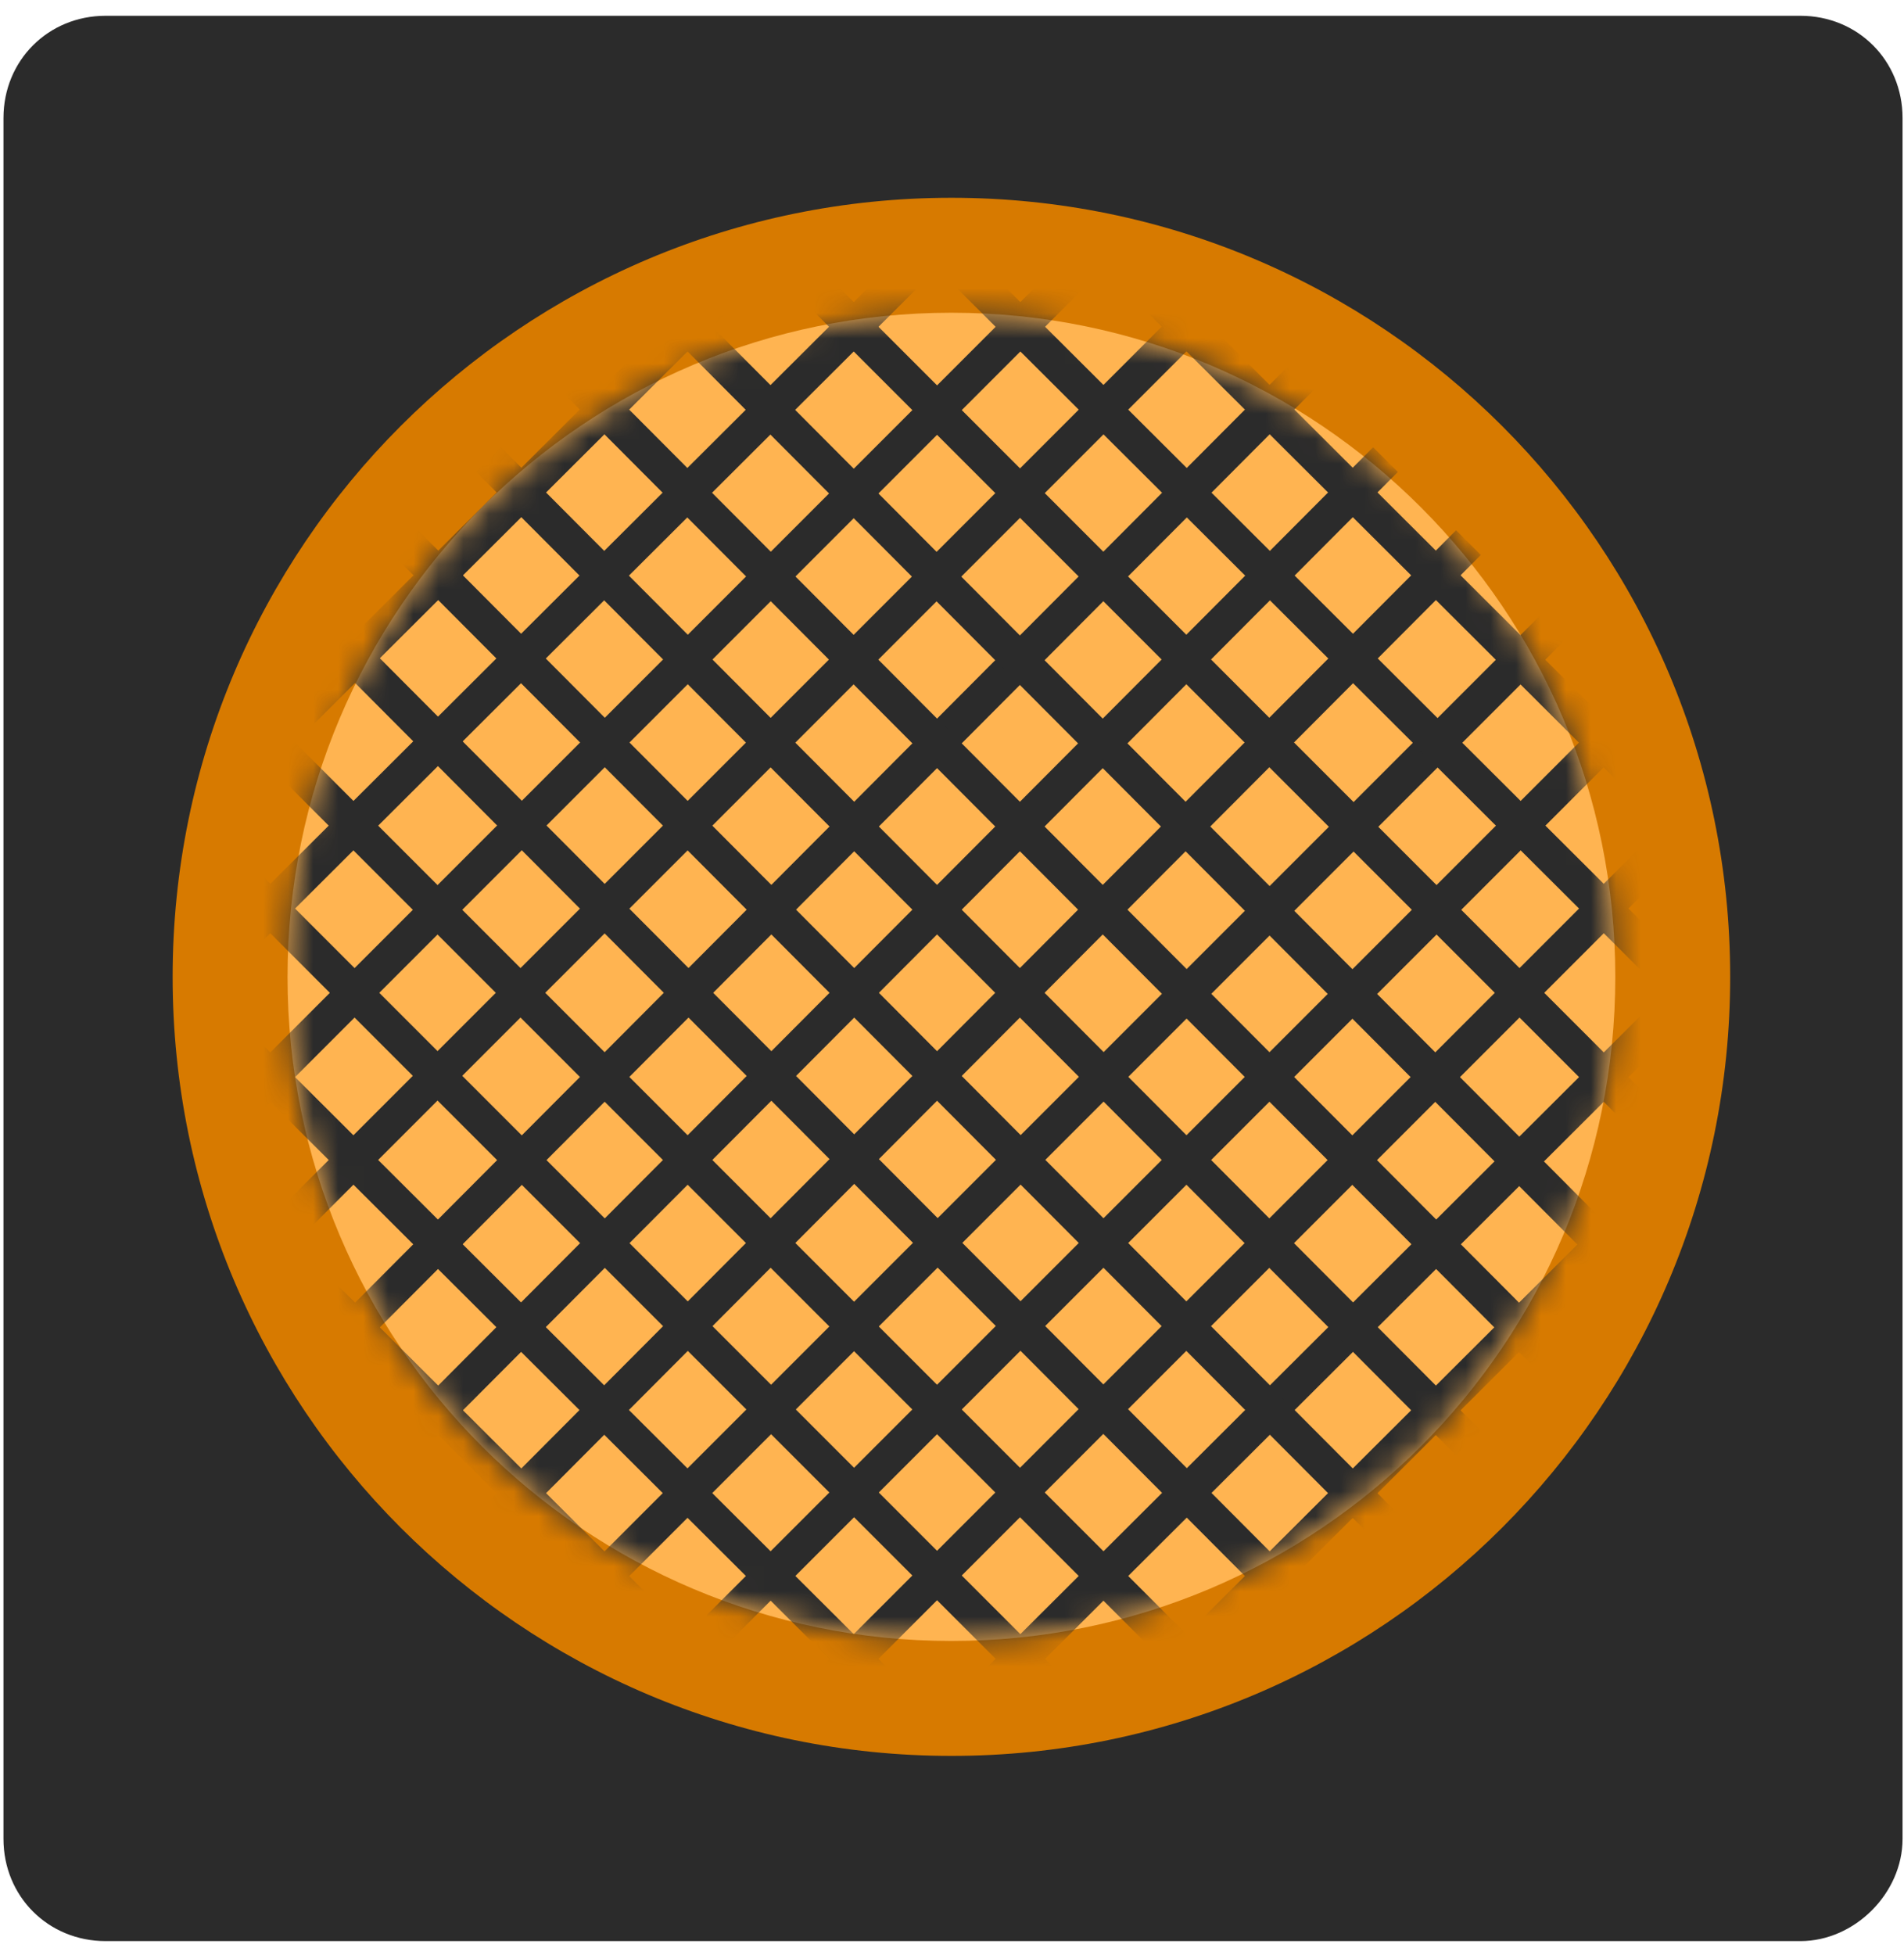 <svg width="76" height="78" viewBox="0 0 76 78" fill="none" xmlns="http://www.w3.org/2000/svg">
<path d="M71.865 77.452H4.216C1.923 77.452 0.139 75.668 0.139 73.375V4.707C0.139 2.413 1.923 0.63 4.216 0.63H71.865C74.158 0.63 75.942 2.413 75.942 4.707V73.375C75.942 75.541 74.031 77.452 71.865 77.452Z" fill="#2B2B2B"/>
<path d="M37.977 70.062C55.145 70.062 69.062 56.145 69.062 38.977C69.062 21.809 55.145 7.892 37.977 7.892C20.808 7.892 6.891 21.809 6.891 38.977C6.891 56.145 20.808 70.062 37.977 70.062Z" fill="#D77A00"/>
<path d="M37.977 65.476C52.612 65.476 64.476 53.612 64.476 38.977C64.476 24.342 52.612 12.478 37.977 12.478C23.342 12.478 11.477 24.342 11.477 38.977C11.477 53.612 23.342 65.476 37.977 65.476Z" fill="#FFB451"/>
<mask id="mask0_394_2754" style="mask-type:luminance" maskUnits="userSpaceOnUse" x="11" y="12" width="54" height="54">
<path d="M37.977 65.476C52.612 65.476 64.476 53.612 64.476 38.977C64.476 24.342 52.612 12.478 37.977 12.478C23.342 12.478 11.477 24.342 11.477 38.977C11.477 53.612 23.342 65.476 37.977 65.476Z" fill="white"/>
</mask>
<g mask="url(#mask0_394_2754)">
<path d="M-0.498 40.888L38.741 1.777" stroke="#2B2B2B" stroke-width="1.395" stroke-miterlimit="10"/>
<path d="M2.814 44.201L42.053 5.089" stroke="#2B2B2B" stroke-width="1.395" stroke-miterlimit="10"/>
<path d="M6.254 47.513L45.366 8.401" stroke="#2B2B2B" stroke-width="1.395" stroke-miterlimit="10"/>
<path d="M9.566 50.825L48.678 11.714" stroke="#2B2B2B" stroke-width="1.395" stroke-miterlimit="10"/>
<path d="M12.879 54.265L51.99 15.026" stroke="#2B2B2B" stroke-width="1.395" stroke-miterlimit="10"/>
<path d="M16.191 57.578L55.303 18.339" stroke="#2B2B2B" stroke-width="1.395" stroke-miterlimit="10"/>
<path d="M19.504 60.89L58.615 21.651" stroke="#2B2B2B" stroke-width="1.395" stroke-miterlimit="10"/>
<path d="M22.816 64.202L61.928 25.091" stroke="#2B2B2B" stroke-width="1.395" stroke-miterlimit="10"/>
<path d="M26.128 67.515L65.24 28.403" stroke="#2B2B2B" stroke-width="1.395" stroke-miterlimit="10"/>
<path d="M29.441 70.827L68.552 31.716" stroke="#2B2B2B" stroke-width="1.395" stroke-miterlimit="10"/>
<path d="M32.753 74.139L71.992 35.028" stroke="#2B2B2B" stroke-width="1.395" stroke-miterlimit="10"/>
<path d="M36.065 77.452L75.305 38.34" stroke="#2B2B2B" stroke-width="1.395" stroke-miterlimit="10"/>
<path d="M38.741 77.452L-0.498 38.34" stroke="#2B2B2B" stroke-width="1.395" stroke-miterlimit="10"/>
<path d="M42.053 74.139L2.814 35.028" stroke="#2B2B2B" stroke-width="1.395" stroke-miterlimit="10"/>
<path d="M45.366 70.827L6.254 31.716" stroke="#2B2B2B" stroke-width="1.395" stroke-miterlimit="10"/>
<path d="M48.678 67.515L9.566 28.403" stroke="#2B2B2B" stroke-width="1.395" stroke-miterlimit="10"/>
<path d="M51.99 64.202L12.879 24.963" stroke="#2B2B2B" stroke-width="1.395" stroke-miterlimit="10"/>
<path d="M55.303 60.89L16.191 21.651" stroke="#2B2B2B" stroke-width="1.395" stroke-miterlimit="10"/>
<path d="M58.615 57.578L19.504 18.339" stroke="#2B2B2B" stroke-width="1.395" stroke-miterlimit="10"/>
<path d="M61.928 54.265L22.816 15.026" stroke="#2B2B2B" stroke-width="1.395" stroke-miterlimit="10"/>
<path d="M65.24 50.953L26.128 11.714" stroke="#2B2B2B" stroke-width="1.395" stroke-miterlimit="10"/>
<path d="M68.552 47.513L29.441 8.401" stroke="#2B2B2B" stroke-width="1.395" stroke-miterlimit="10"/>
<path d="M71.992 44.201L32.753 5.089" stroke="#2B2B2B" stroke-width="1.395" stroke-miterlimit="10"/>
<path d="M75.305 40.888L36.065 1.777" stroke="#2B2B2B" stroke-width="1.395" stroke-miterlimit="10"/>
</g>
</svg>
